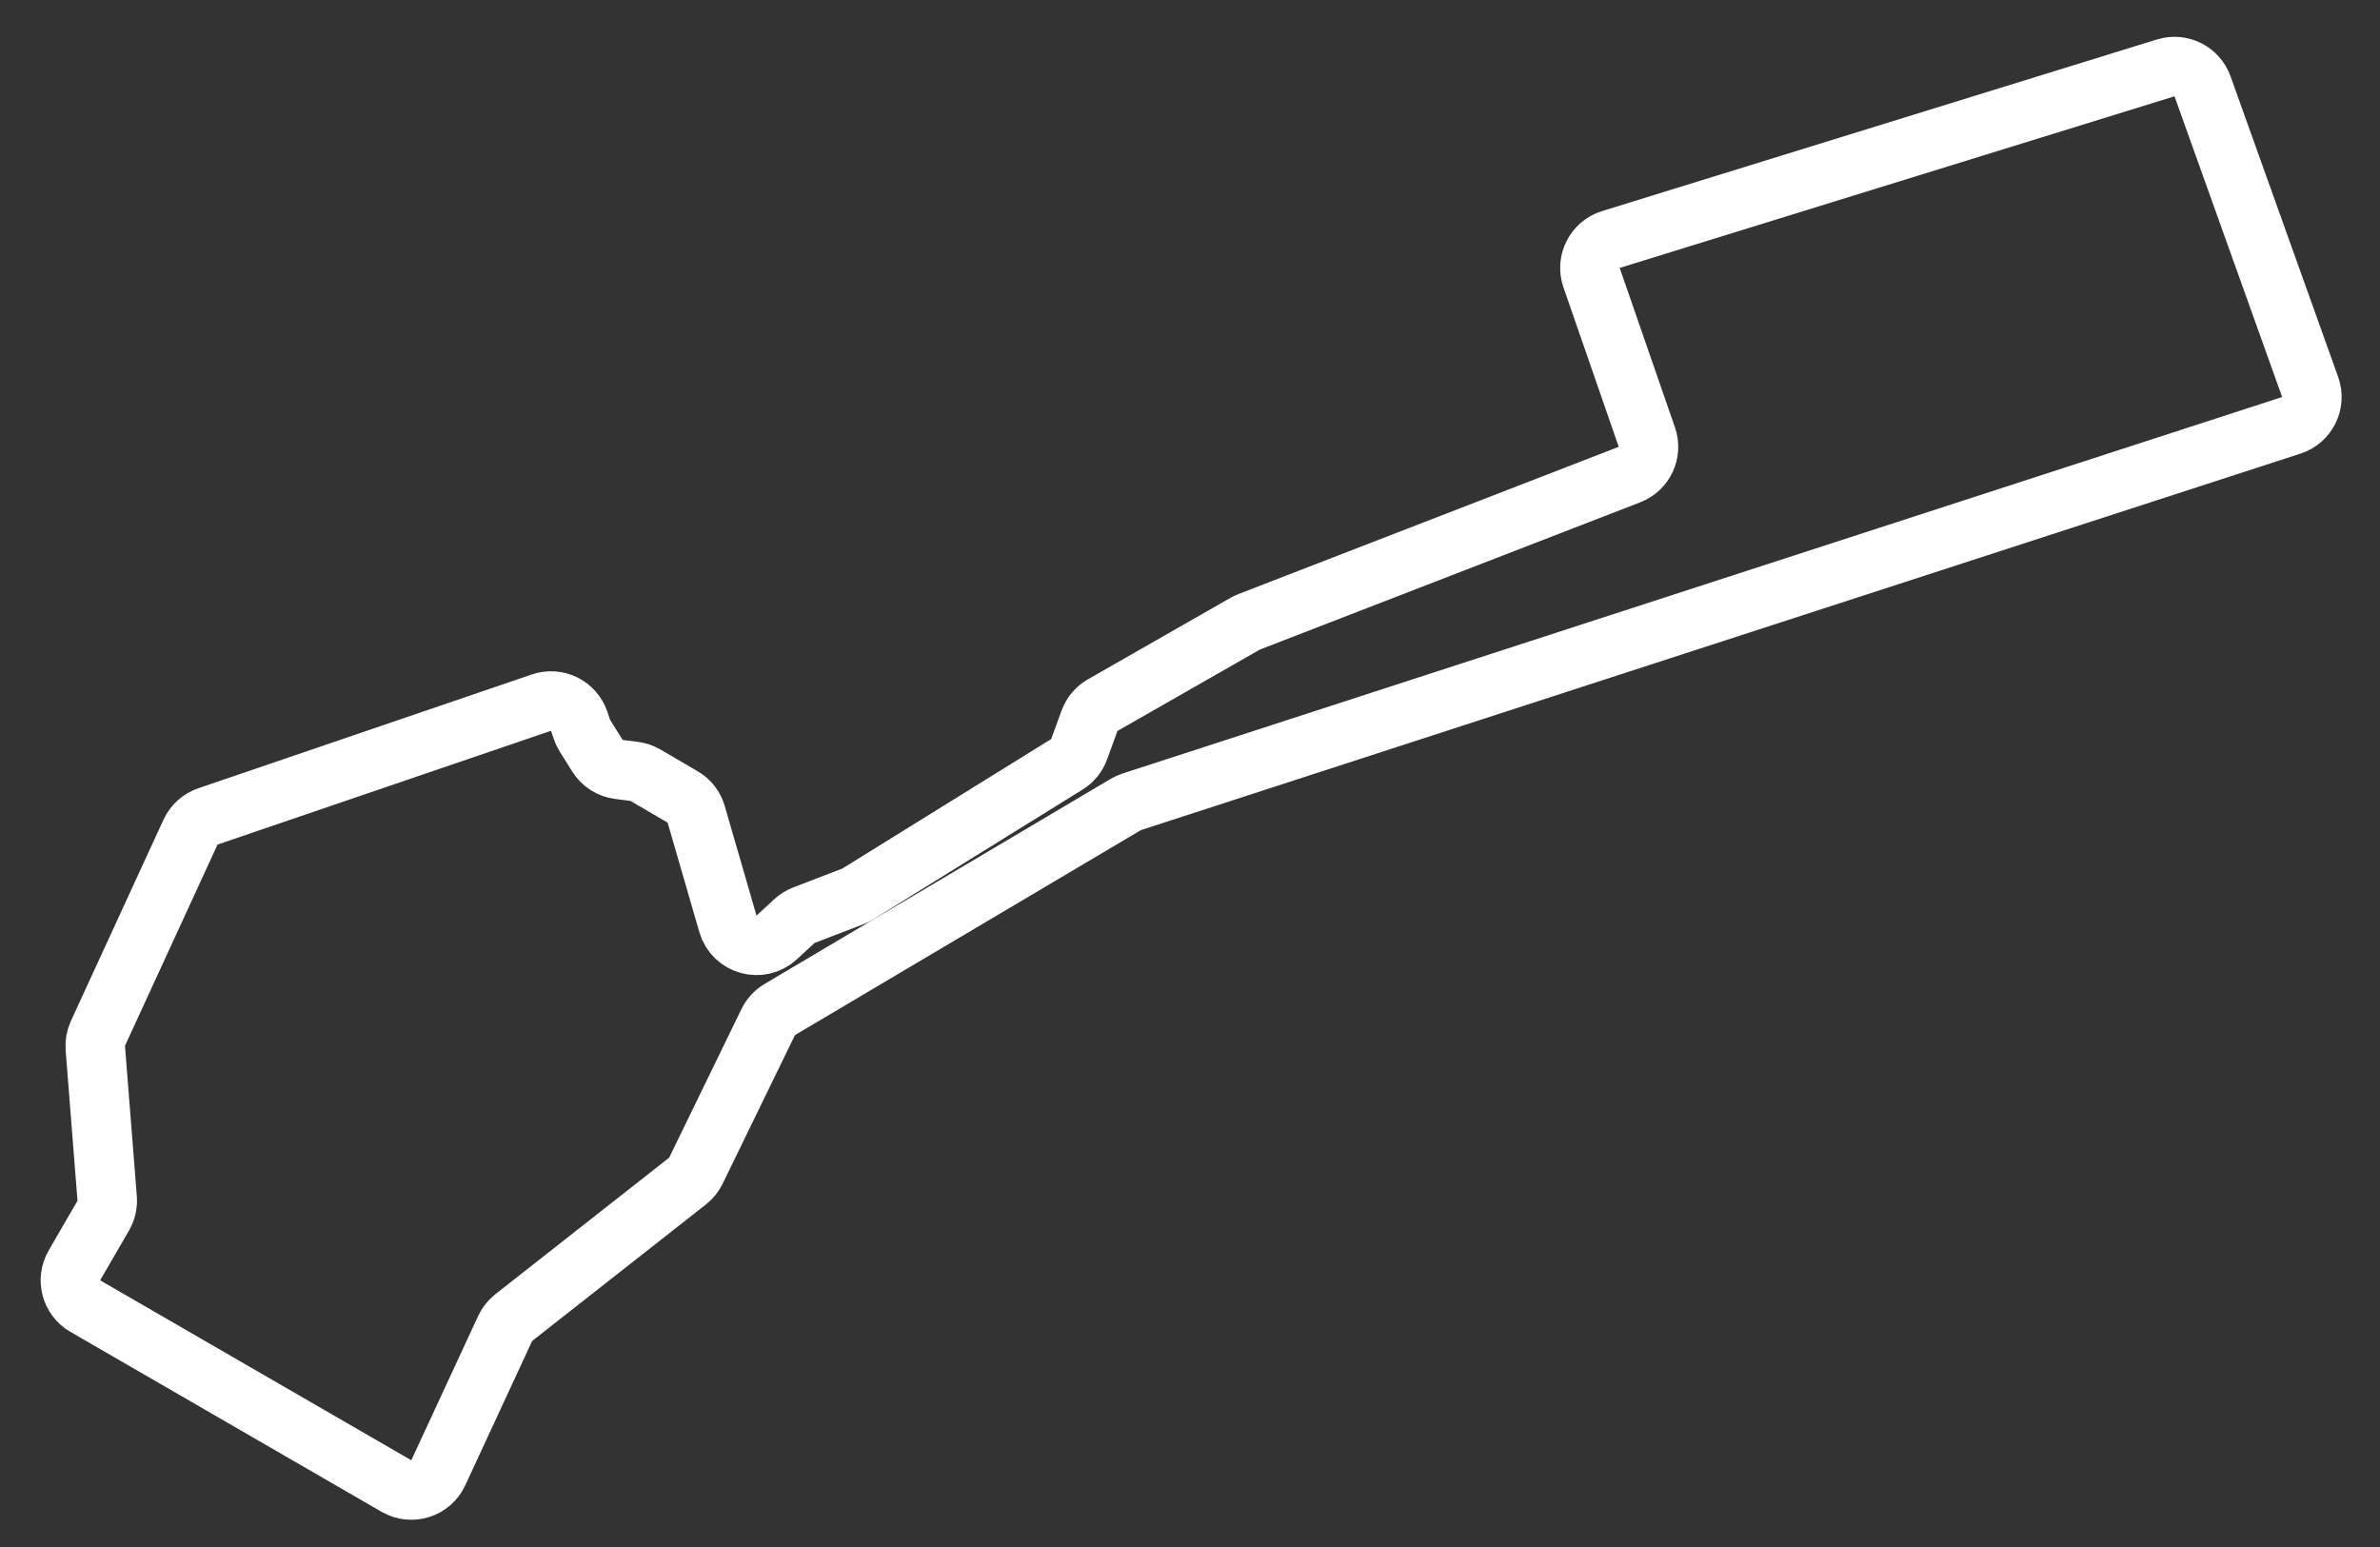 <svg width="40" height="26" viewBox="0 0 40 26" fill="none" xmlns="http://www.w3.org/2000/svg">
<rect x="0" y="0" width="40" height="26" fill="#333333" stroke="none"/>
<path d="M27.074 4.025L36.398 1.141C36.654 1.062 36.927 1.199 37.017 1.45L38.826 6.504C38.921 6.769 38.778 7.061 38.51 7.148L19.017 13.477C18.982 13.489 18.949 13.504 18.917 13.523L13.105 16.967C13.021 17.017 12.954 17.09 12.911 17.178L11.696 19.675C11.663 19.743 11.615 19.803 11.555 19.85L8.635 22.144C8.573 22.193 8.523 22.256 8.49 22.327L7.366 24.753C7.242 25.02 6.917 25.122 6.662 24.975L1.433 21.951C1.194 21.813 1.112 21.507 1.25 21.268L1.735 20.431C1.786 20.343 1.809 20.242 1.801 20.141L1.602 17.617C1.595 17.531 1.61 17.446 1.646 17.368L3.202 13.985C3.259 13.861 3.365 13.765 3.495 13.721L9.099 11.809C9.362 11.719 9.647 11.861 9.735 12.124L9.779 12.255C9.791 12.293 9.808 12.329 9.829 12.362L10.041 12.701C10.121 12.829 10.254 12.914 10.403 12.932L10.657 12.964C10.724 12.973 10.789 12.995 10.847 13.028L11.473 13.394C11.584 13.458 11.666 13.563 11.701 13.687L12.234 15.527C12.338 15.884 12.78 16.007 13.054 15.755L13.35 15.482C13.396 15.439 13.451 15.405 13.51 15.382L14.337 15.064C14.367 15.053 14.395 15.039 14.421 15.022L17.93 12.846C18.026 12.787 18.098 12.698 18.137 12.592L18.311 12.114C18.351 12.003 18.43 11.91 18.533 11.851L20.928 10.482C20.95 10.47 20.973 10.459 20.996 10.45L27.386 7.976C27.637 7.879 27.767 7.6 27.678 7.346L26.749 4.666C26.656 4.399 26.804 4.108 27.074 4.025Z" stroke="white"/>
</svg>
